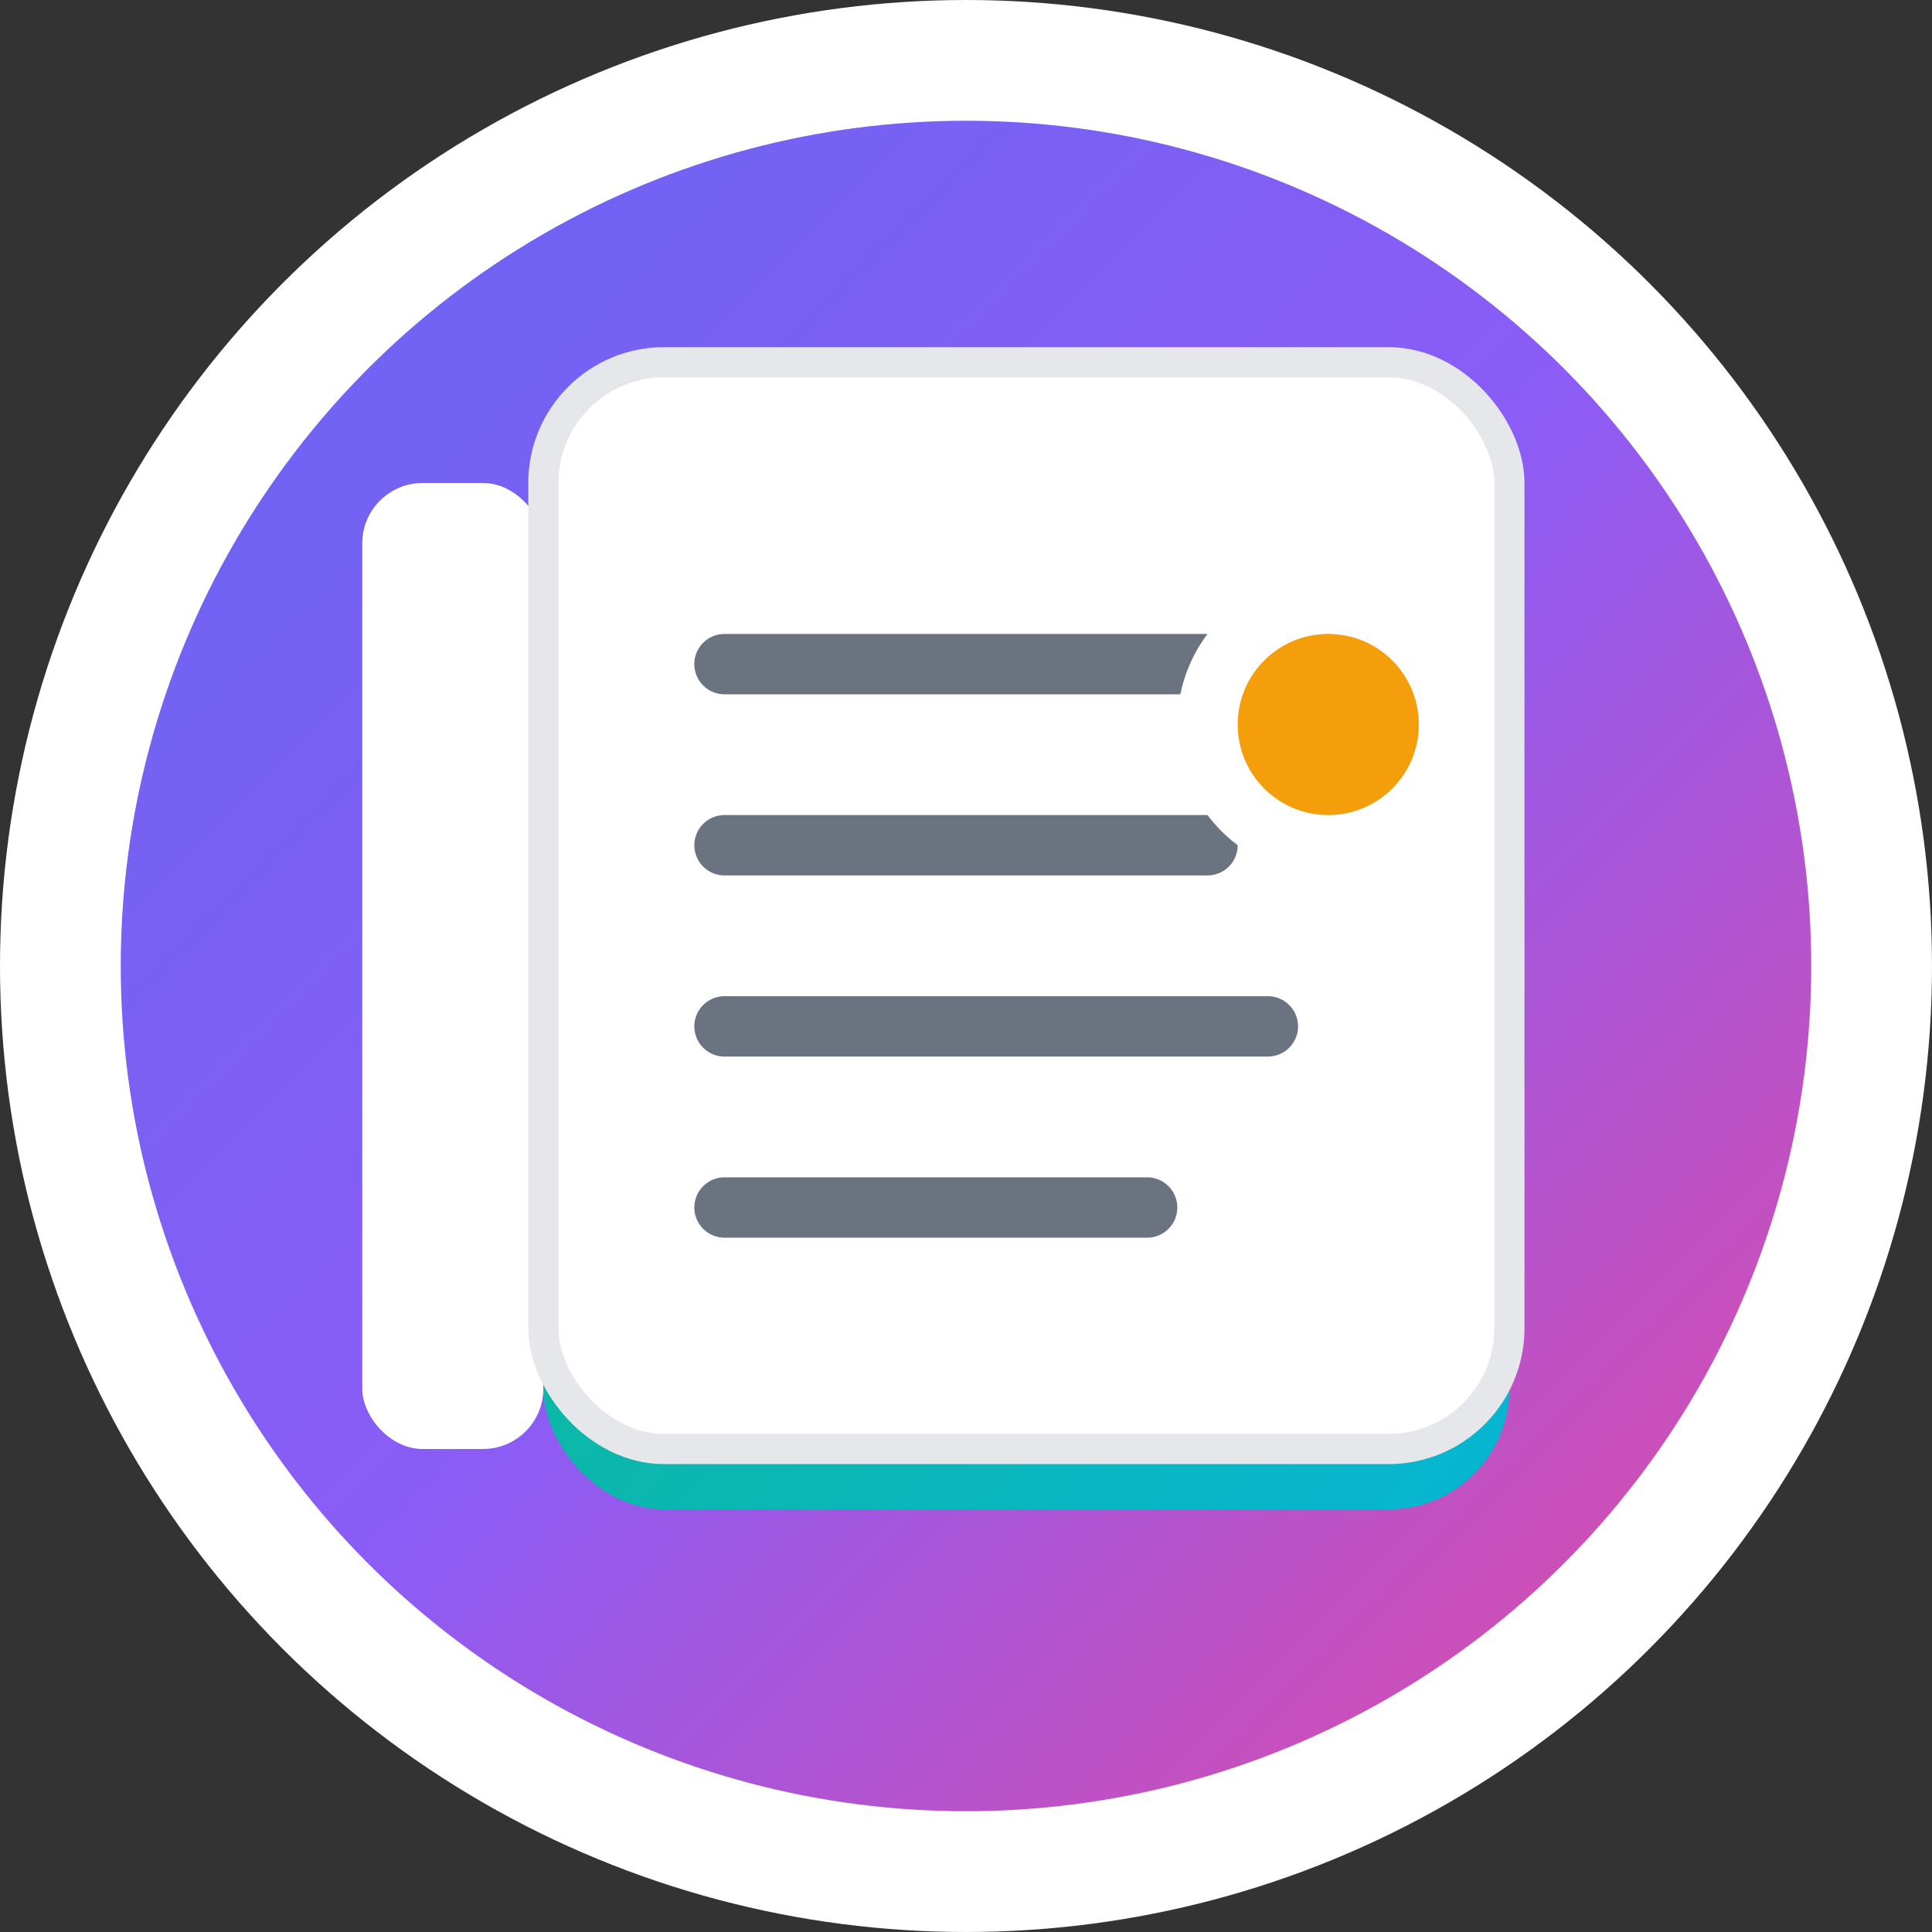 <svg width="32" height="32" viewBox="0 0 32 32" fill="none" xmlns="http://www.w3.org/2000/svg">
  <rect x="0" y="0" width="32" height="32" fill="#333333" stroke="none"/>
  <defs>
    <linearGradient id="bookGradient" x1="0%" y1="0%" x2="100%" y2="100%">
      <stop offset="0%" style="stop-color:#6366f1;stop-opacity:1" />
      <stop offset="50%" style="stop-color:#8b5cf6;stop-opacity:1" />
      <stop offset="100%" style="stop-color:#ec4899;stop-opacity:1" />
    </linearGradient>
    <linearGradient id="pageGradient" x1="0%" y1="0%" x2="100%" y2="100%">
      <stop offset="0%" style="stop-color:#10b981;stop-opacity:1" />
      <stop offset="100%" style="stop-color:#06b6d4;stop-opacity:1" />
    </linearGradient>
  </defs>
  
  <!-- Background circle -->
  <circle cx="16" cy="16" r="15" fill="url(#bookGradient)" stroke="#ffffff" stroke-width="2"/>
  
  <!-- Book spine -->
  <rect x="6" y="8" width="3" height="16" fill="#ffffff" rx="1"/>
  
  <!-- Book pages -->
  <rect x="9" y="7" width="16" height="18" fill="url(#pageGradient)" rx="2"/>
  <rect x="9" y="6" width="16" height="18" fill="#ffffff" rx="2" stroke="#e5e7eb" stroke-width="0.5"/>
  
  <!-- Page lines (text representation) -->
  <line x1="12" y1="11" x2="22" y2="11" stroke="#6b7280" stroke-width="1" stroke-linecap="round"/>
  <line x1="12" y1="14" x2="20" y2="14" stroke="#6b7280" stroke-width="1" stroke-linecap="round"/>
  <line x1="12" y1="17" x2="21" y2="17" stroke="#6b7280" stroke-width="1" stroke-linecap="round"/>
  <line x1="12" y1="20" x2="19" y2="20" stroke="#6b7280" stroke-width="1" stroke-linecap="round"/>
  
  <!-- Highlight accent -->
  <circle cx="22" cy="12" r="2" fill="#f59e0b" stroke="#ffffff" stroke-width="1"/>
</svg>

